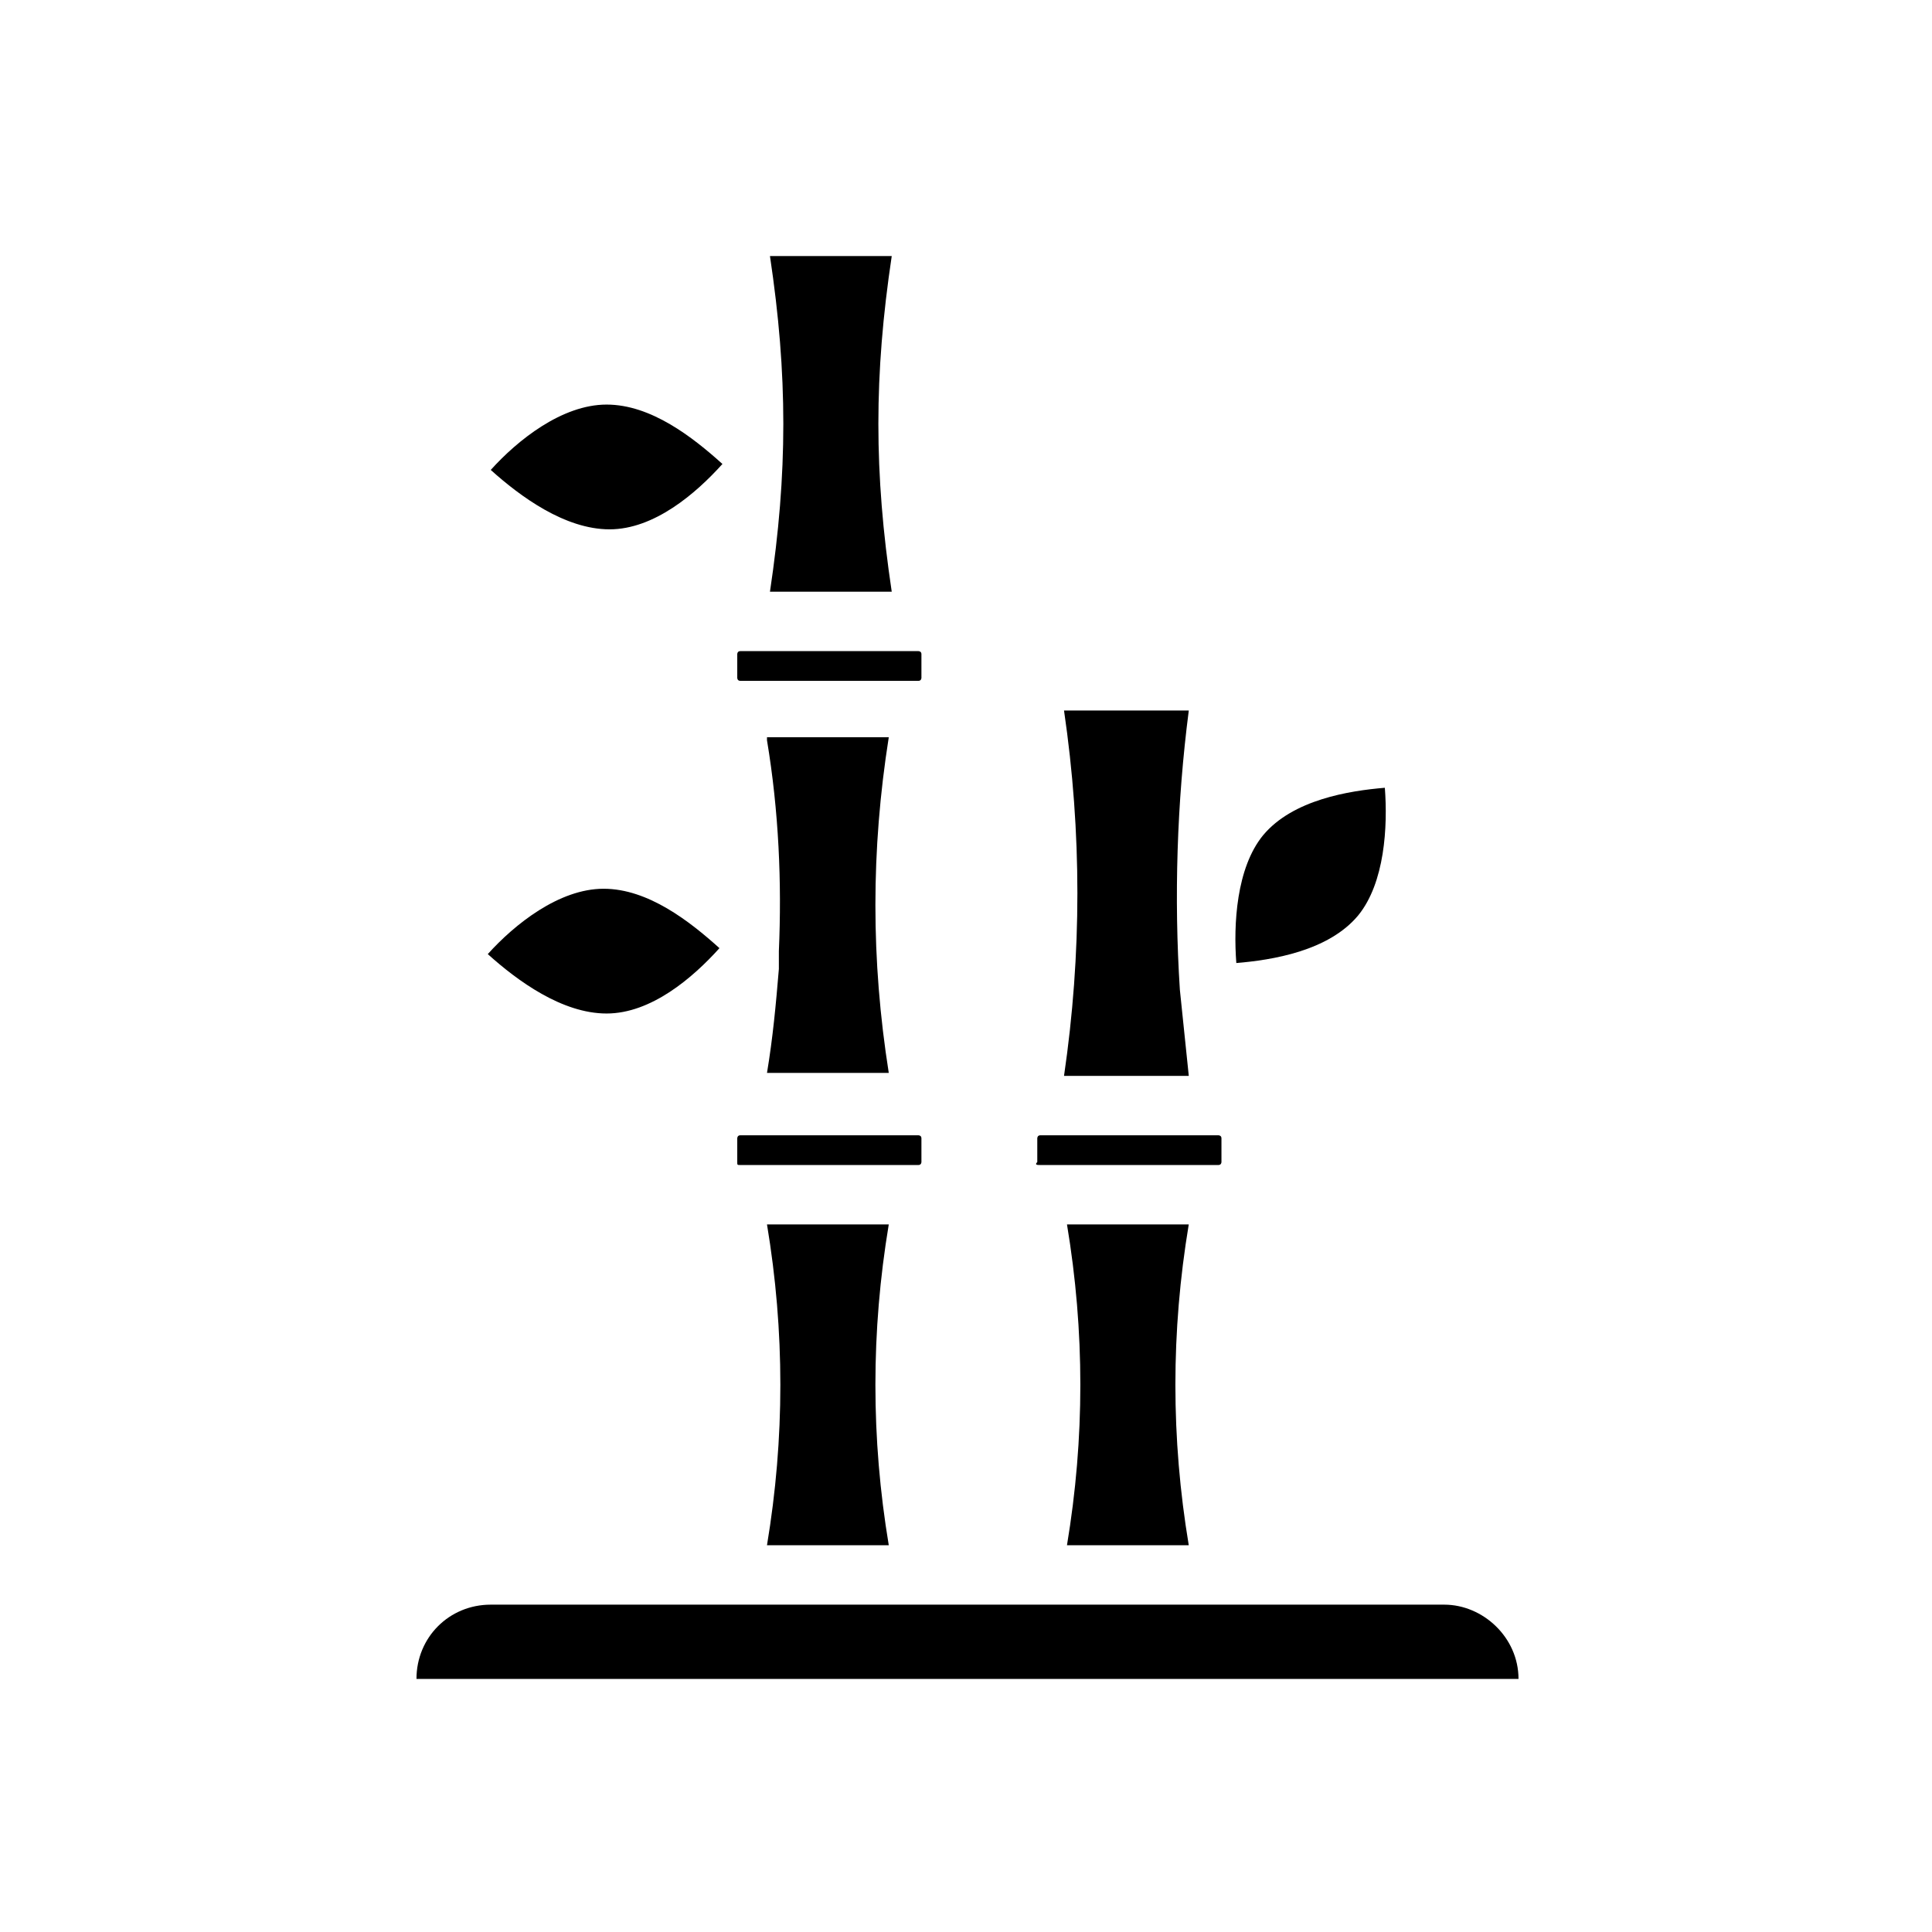 <?xml version="1.0" encoding="UTF-8"?>
<!-- Uploaded to: ICON Repo, www.iconrepo.com, Generator: ICON Repo Mixer Tools -->
<svg fill="#000000" width="800px" height="800px" version="1.1" viewBox="144 144 512 512" xmlns="http://www.w3.org/2000/svg">
 <g>
  <path d="m526.74 569.25h-252.69c-11.02 0-19.68 8.66-19.68 19.68h292.05c0-11.02-9.445-19.68-19.68-19.68z"/>
  <path d="m340.17 324.43h47.23c0.789 0 0.789-0.789 0.789-0.789v-6.297c0-0.789-0.789-0.789-0.789-0.789h-47.23c-0.789 0-0.789 0.789-0.789 0.789v6.297c0 0.004 0 0.789 0.789 0.789z"/>
  <path d="m380.32 300.81c-4.723-31.488-4.723-57.465 0-88.953h-32.273c4.723 31.488 4.723 57.465 0 88.953z"/>
  <path d="m347.26 340.17c3.148 18.895 3.938 37.785 3.148 55.891v4.723c-0.789 9.445-1.574 18.105-3.148 27.551h32.273c-4.723-29.914-4.723-59.039 0-88.953h-32.273z"/>
  <path d="m426.76 468.48c4.723 28.34 4.723 56.68 0 85.02h32.273c-4.723-28.34-4.723-56.68 0-85.02z"/>
  <path d="m419.68 452.74h47.23c0.789 0 0.789-0.789 0.789-0.789v-6.297c0-0.789-0.789-0.789-0.789-0.789h-47.23c-0.789 0-0.789 0.789-0.789 0.789v6.297c-0.785 0.789 0 0.789 0.789 0.789z"/>
  <path d="m459.04 429.12c-0.789-7.871-1.574-14.957-2.363-22.828-1.574-24.402-0.789-49.594 2.363-73.996h-33.062c4.723 32.273 4.723 64.551 0 96.824z"/>
  <path d="m340.17 452.74h47.23c0.789 0 0.789-0.789 0.789-0.789v-6.297c0-0.789-0.789-0.789-0.789-0.789h-47.23c-0.789 0-0.789 0.789-0.789 0.789v6.297c0 0.789 0 0.789 0.789 0.789z"/>
  <path d="m503.91 386.62c7.086-8.66 7.871-23.617 7.086-33.852-9.445 0.789-24.402 3.148-32.273 12.594-7.086 8.66-7.871 23.617-7.086 33.852 9.445-0.785 24.402-3.148 32.273-12.594z"/>
  <path d="m305.54 284.28c11.809 0 22.828-9.445 29.914-17.32-7.871-7.086-18.895-15.742-30.699-15.742-11.809 0-23.617 9.445-30.699 17.32 7.867 7.082 19.676 15.742 31.484 15.742z"/>
  <path d="m304.75 412.59c11.809 0 22.828-9.445 29.914-17.32-7.871-7.086-18.895-15.742-30.699-15.742-11.809 0-23.617 9.445-30.699 17.32 7.871 7.082 19.676 15.742 31.484 15.742z"/>
  <path d="m347.26 468.48c4.723 28.34 4.723 56.68 0 85.02h32.273c-4.723-28.34-4.723-56.68 0-85.02z"/>
 </g>
</svg>